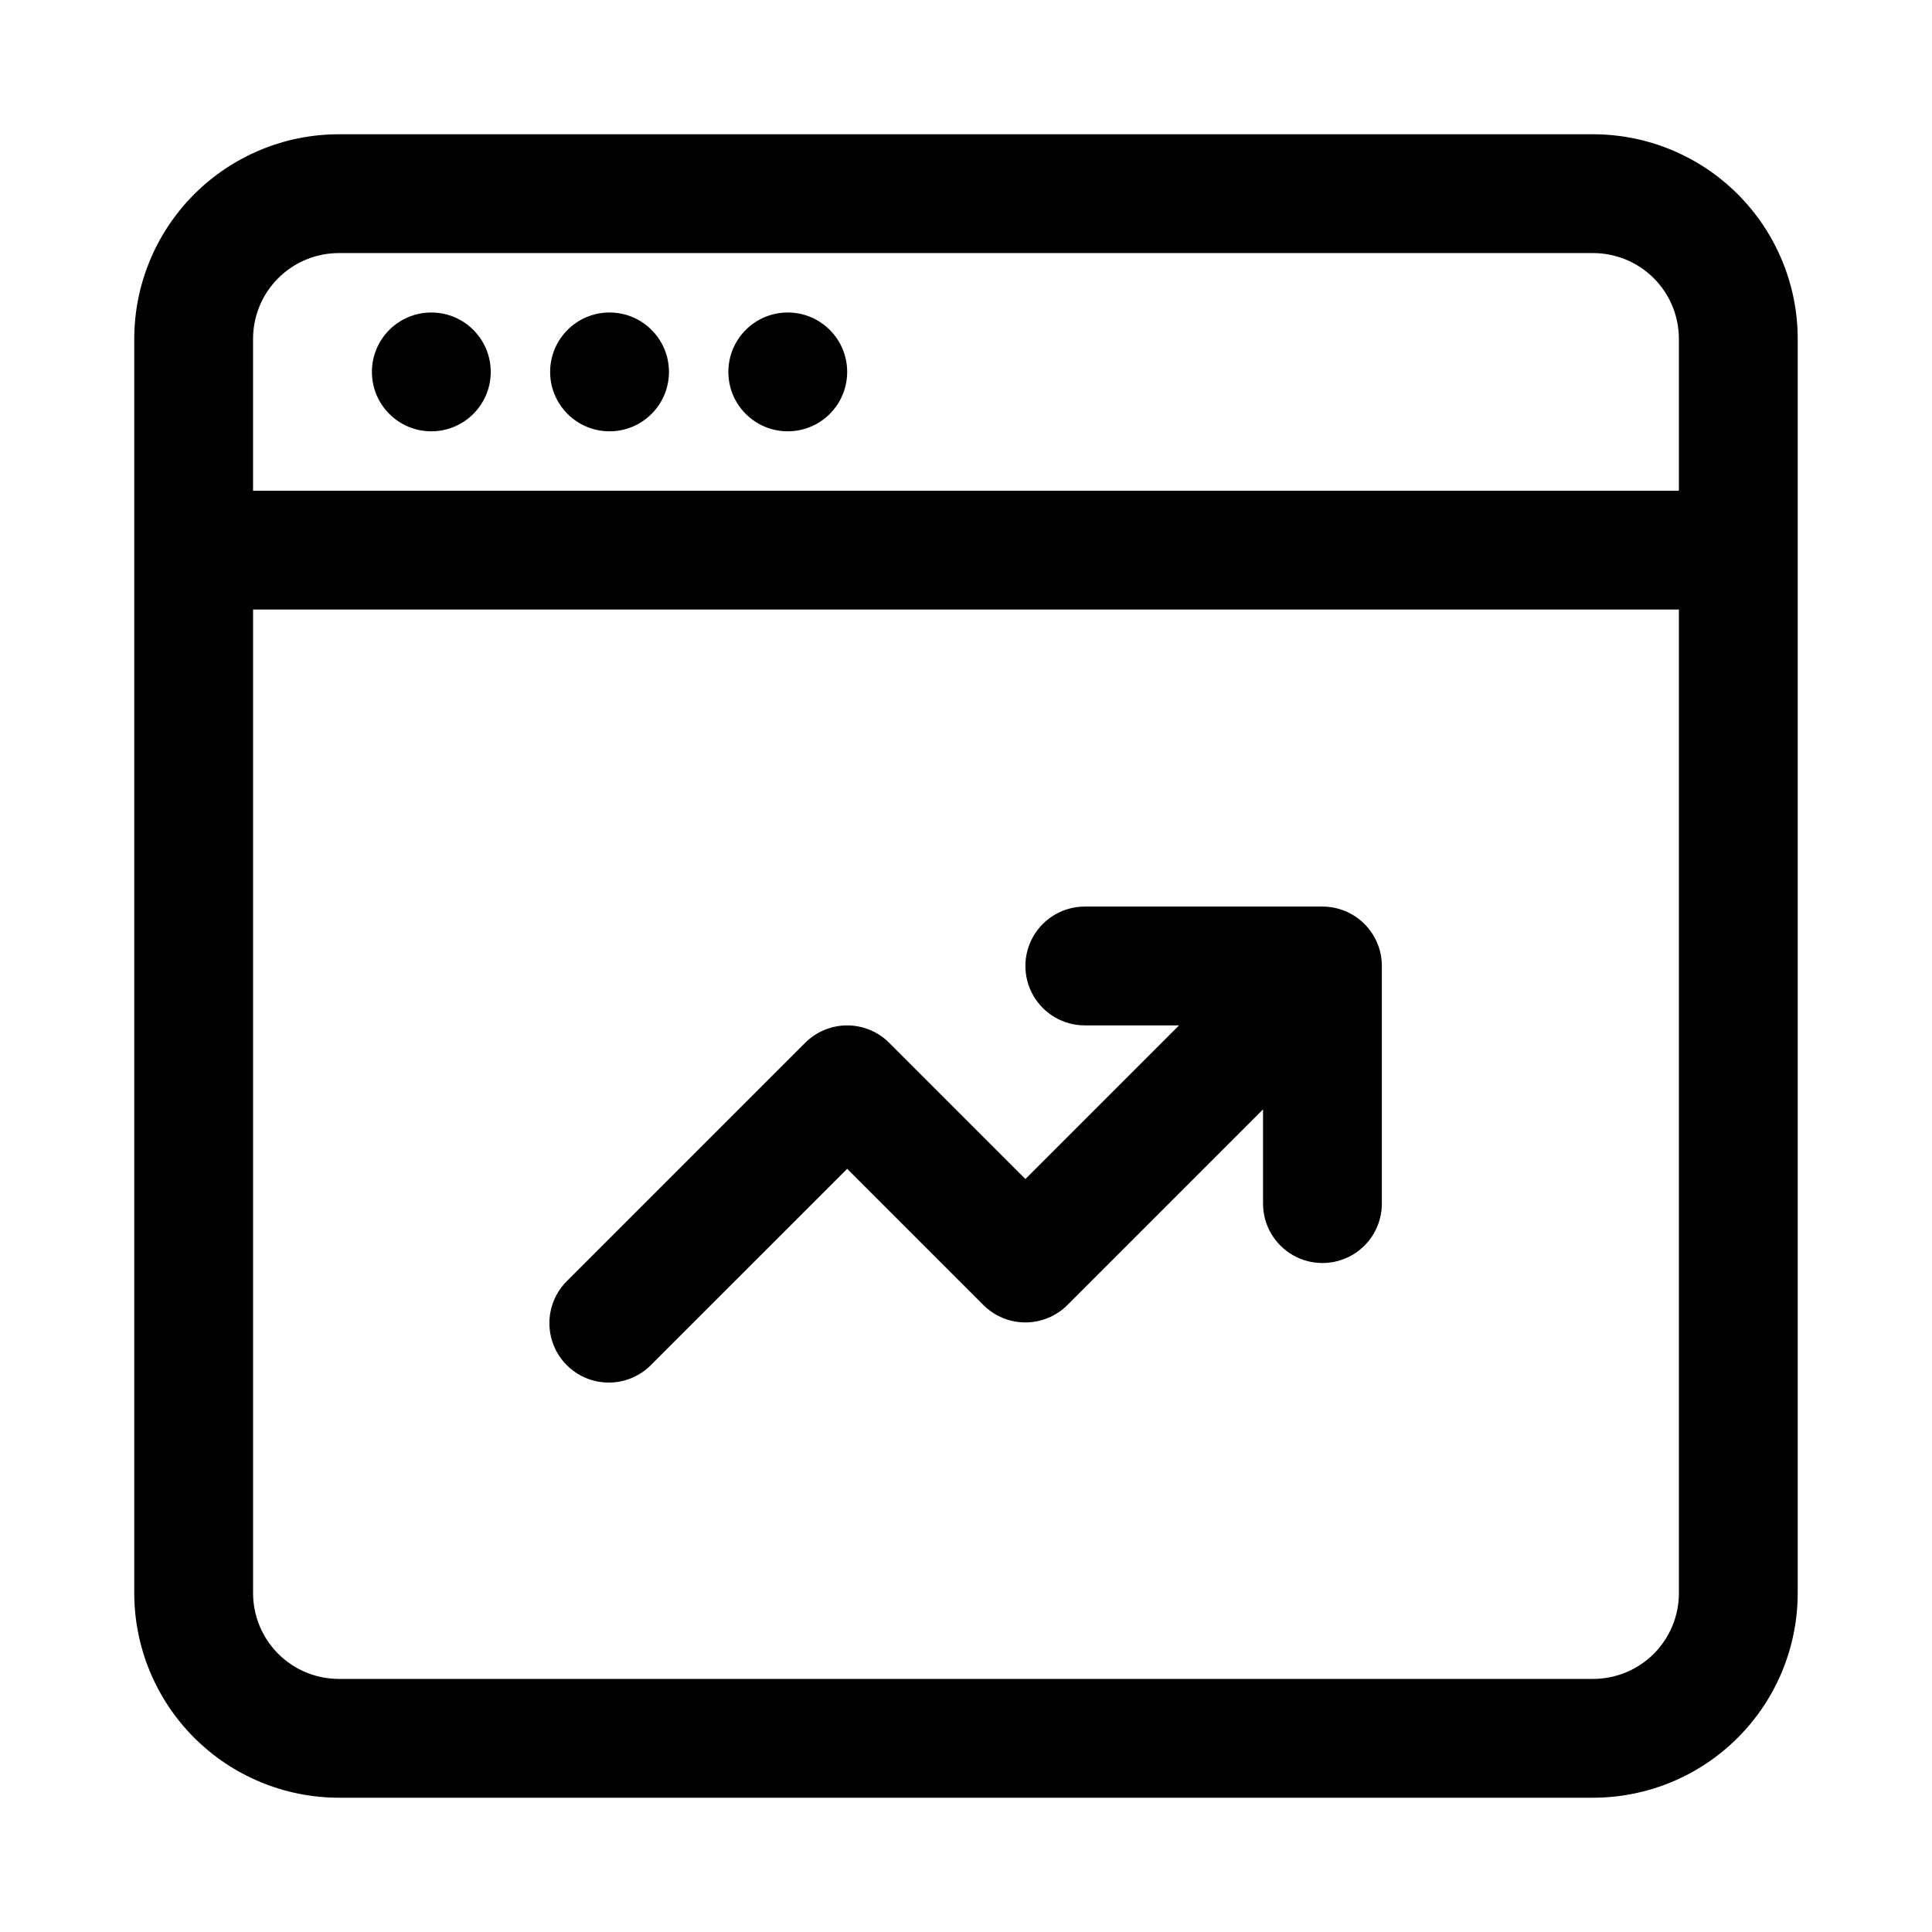 <?xml version="1.0" encoding="UTF-8"?>
<!-- The Best Svg Icon site in the world: iconSvg.co, Visit us! https://iconsvg.co -->
<svg fill="#000000" width="800px" height="800px" version="1.1" viewBox="144 144 512 512" xmlns="http://www.w3.org/2000/svg">
 <g>
  <path d="m566.22 179.58h-332.45c-14.367 0.016-28.141 5.731-38.301 15.891s-15.875 23.934-15.891 38.301v332.45c0.016 14.367 5.731 28.145 15.891 38.301 10.16 10.16 23.934 15.875 38.301 15.891h332.45c14.367-0.016 28.145-5.731 38.301-15.891 10.16-10.156 15.875-23.934 15.891-38.301v-332.45c-0.016-14.367-5.731-28.141-15.891-38.301-10.156-10.16-23.934-15.875-38.301-15.891zm-332.45 31.488h332.45c6.019 0.008 11.789 2.402 16.047 6.66 4.254 4.254 6.648 10.023 6.656 16.043v40.273h-377.86v-40.273c0.008-6.019 2.402-11.789 6.66-16.043 4.254-4.258 10.023-6.652 16.043-6.66zm332.45 377.86h-332.45c-6.019-0.008-11.789-2.402-16.043-6.656-4.258-4.258-6.652-10.027-6.66-16.047v-260.69h377.86v260.69c-0.008 6.019-2.402 11.789-6.656 16.047-4.258 4.254-10.027 6.648-16.047 6.656z"/>
  <path d="m274.05 242.56c0 8.695-7.051 15.742-15.746 15.742-8.695 0-15.742-7.047-15.742-15.742 0-8.695 7.047-15.746 15.742-15.746 8.695 0 15.746 7.051 15.746 15.746"/>
  <path d="m321.28 242.56c0 8.695-7.047 15.742-15.742 15.742-8.695 0-15.746-7.047-15.746-15.742 0-8.695 7.051-15.746 15.746-15.746 8.695 0 15.742 7.051 15.742 15.746"/>
  <path d="m368.51 242.56c0 8.695-7.051 15.742-15.746 15.742s-15.742-7.047-15.742-15.742c0-8.695 7.047-15.746 15.742-15.746s15.746 7.051 15.746 15.746"/>
  <path d="m494.46 384.25h-62.973c-5.625 0-10.824 3-13.637 7.871s-2.812 10.875 0 15.746 8.012 7.871 13.637 7.871h24.969l-40.715 40.715-36.102-36.102c-2.953-2.953-6.957-4.609-11.129-4.609-4.176 0-8.18 1.656-11.133 4.609l-62.977 62.977c-3.035 2.934-4.769 6.965-4.805 11.188-0.035 4.223 1.625 8.285 4.609 11.27 2.988 2.984 7.047 4.648 11.27 4.609 4.223-0.035 8.254-1.766 11.188-4.805l51.848-51.844 36.102 36.102c2.949 2.949 6.953 4.609 11.129 4.609 4.176 0 8.18-1.66 11.133-4.609l51.844-51.848v24.973c0 5.621 3 10.82 7.871 13.633s10.875 2.812 15.746 0c4.871-2.812 7.871-8.012 7.871-13.633v-62.977c0-4.176-1.66-8.18-4.613-11.133-2.949-2.953-6.957-4.613-11.133-4.613z"/>
 </g>
</svg>